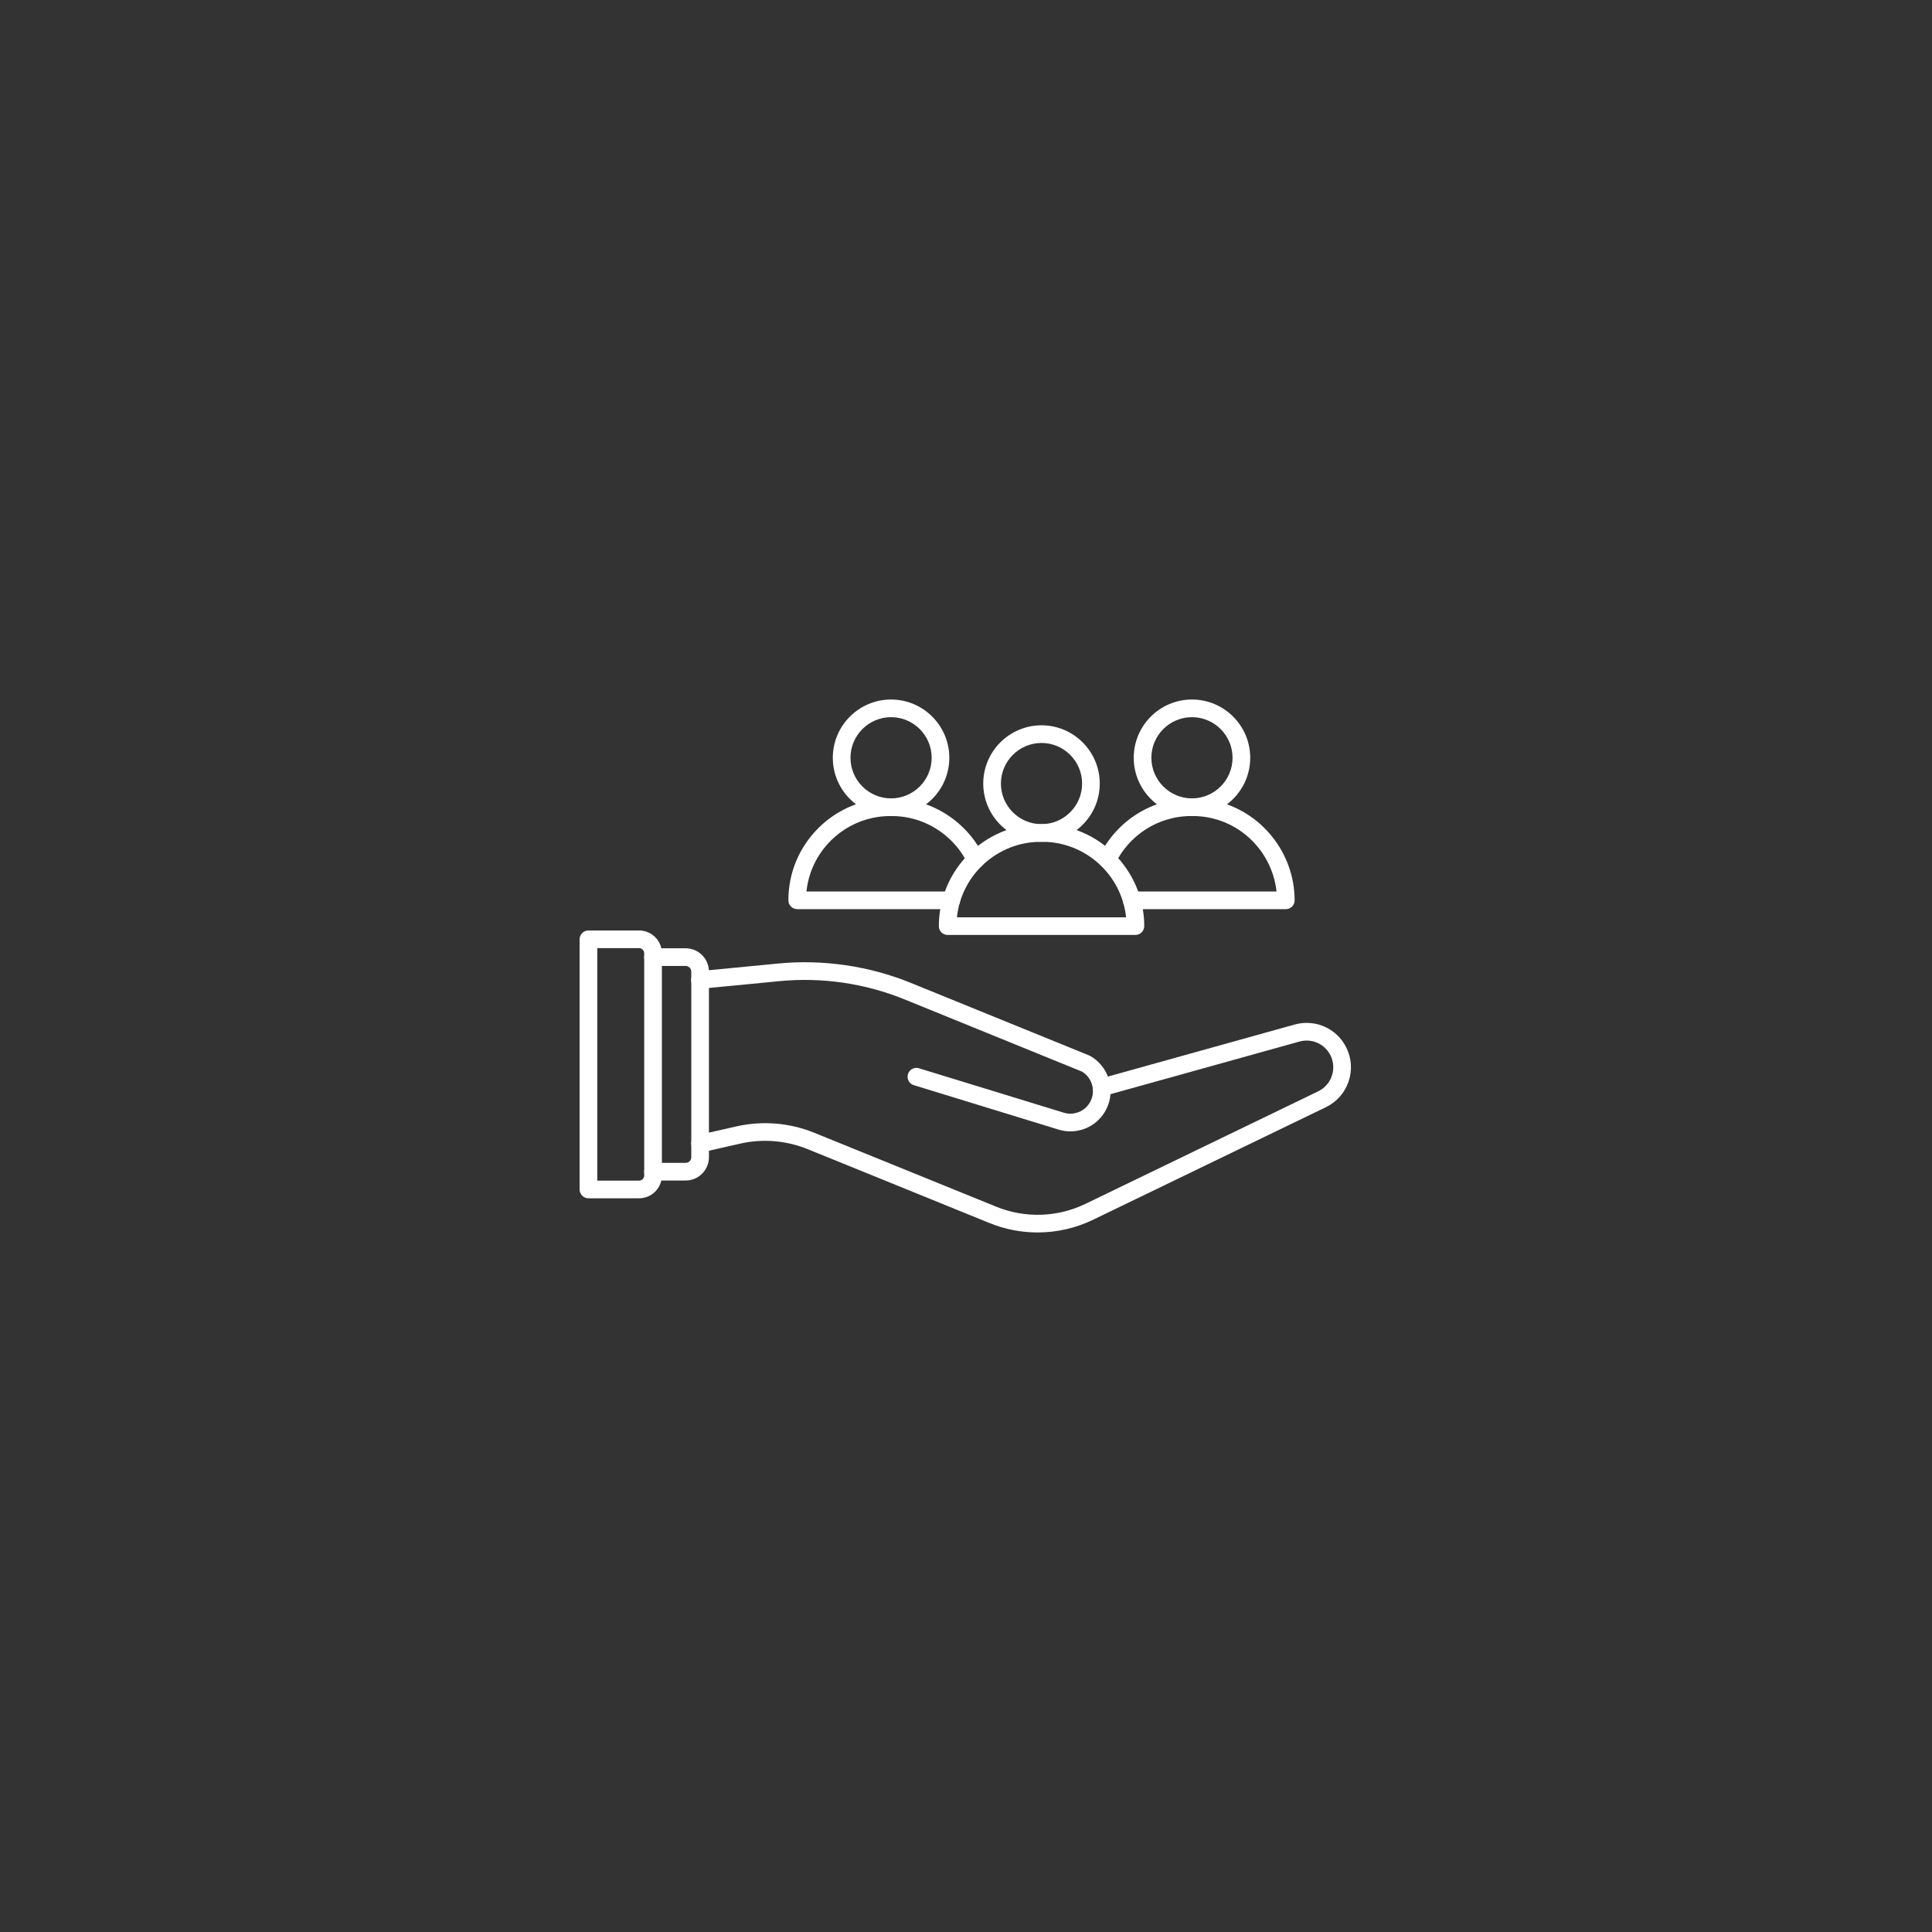 <svg version="1.0" preserveAspectRatio="xMidYMid meet" height="500" viewBox="0 0 375 375" zoomAndPan="magnify" width="500" xmlns:xlink="http://www.w3.org/1999/xlink" xmlns="http://www.w3.org/2000/svg"><rect x="0" y="0" width="375" height="375" fill="#333333" stroke="none"/><defs><clipPath id="1fb1117d6a"><path clip-rule="nonzero" d="M 134 198 L 262.5 198 L 262.5 239.25 L 134 239.25 Z M 134 198"></path></clipPath><clipPath id="9f55b66a9a"><path clip-rule="nonzero" d="M 112.5 180 L 129 180 L 129 233 L 112.5 233 Z M 112.5 180"></path></clipPath><clipPath id="d88e9642c3"><path clip-rule="nonzero" d="M 161 135.75 L 185 135.75 L 185 159 L 161 159 Z M 161 135.75"></path></clipPath><clipPath id="a27f88ba78"><path clip-rule="nonzero" d="M 220 135.75 L 243 135.75 L 243 159 L 220 159 Z M 220 135.75"></path></clipPath></defs><g clip-path="url(#1fb1117d6a)"><path fill-rule="evenodd" fill-opacity="1" d="M 201.398 239.219 C 198.238 239.219 195.074 238.613 192.09 237.402 L 156.812 223.066 C 152.605 221.355 148.047 220.98 143.621 221.988 L 136.27 223.66 C 135.344 223.871 134.426 223.289 134.219 222.367 C 134.008 221.441 134.586 220.523 135.512 220.316 L 142.863 218.648 C 147.977 217.484 153.246 217.914 158.105 219.891 L 193.383 234.227 C 198.957 236.492 205.262 236.293 210.676 233.672 L 255.863 211.824 C 257.121 211.215 258.062 210.148 258.508 208.828 C 258.961 207.504 258.859 206.09 258.242 204.84 C 257.355 203.074 255.578 201.973 253.602 201.973 C 253.145 201.973 252.672 202.039 252.211 202.168 L 214.281 212.73 C 213.371 212.984 212.426 212.453 212.172 211.539 C 211.914 210.629 212.449 209.684 213.359 209.43 L 251.293 198.863 C 252.059 198.652 252.836 198.543 253.602 198.543 C 256.879 198.543 259.832 200.367 261.305 203.305 C 262.344 205.379 262.504 207.734 261.754 209.934 C 261.004 212.129 259.441 213.895 257.352 214.906 L 212.164 236.754 C 208.781 238.395 205.09 239.219 201.398 239.219 Z M 201.398 239.219" fill="#ffffff"></path></g><path fill-rule="evenodd" fill-opacity="1" d="M 207.773 219.598 C 207 219.598 206.223 219.48 205.445 219.246 L 177.371 210.629 C 176.461 210.352 175.957 209.395 176.234 208.488 C 176.512 207.582 177.473 207.07 178.375 207.352 L 206.453 215.965 C 208.715 216.664 211.102 215.465 211.887 213.238 C 212.059 212.762 212.141 212.266 212.141 211.762 C 212.141 211.602 212.133 211.441 212.117 211.289 C 211.961 209.914 211.184 208.699 210.02 208 L 175.551 193.973 C 167.906 190.863 159.527 189.645 151.324 190.438 L 136.027 191.918 C 135.086 192.012 134.246 191.32 134.156 190.379 C 134.062 189.434 134.754 188.598 135.695 188.504 L 150.992 187.023 C 159.75 186.176 168.684 187.477 176.84 190.797 L 211.418 204.867 C 211.488 204.895 211.555 204.93 211.617 204.969 C 213.785 206.195 215.238 208.414 215.52 210.891 C 215.551 211.164 215.57 211.465 215.57 211.762 C 215.57 212.664 215.418 213.547 215.117 214.387 C 213.984 217.59 211 219.598 207.773 219.598 Z M 207.773 219.598" fill="#ffffff"></path><path fill-rule="evenodd" fill-opacity="1" d="M 133.082 229.137 L 126.758 229.137 C 125.812 229.137 125.043 228.371 125.043 227.422 C 125.043 226.477 125.812 225.711 126.758 225.711 L 133.082 225.711 C 133.688 225.711 134.176 225.219 134.176 224.617 L 134.176 188.582 C 134.176 187.984 133.688 187.492 133.082 187.492 L 126.758 187.492 C 125.812 187.492 125.043 186.723 125.043 185.777 C 125.043 184.832 125.812 184.062 126.758 184.062 L 133.082 184.062 C 135.578 184.062 137.605 186.094 137.605 188.586 L 137.605 224.617 C 137.602 227.105 135.578 229.137 133.082 229.137 Z M 133.082 229.137" fill="#ffffff"></path><g clip-path="url(#9f55b66a9a)"><path fill-rule="evenodd" fill-opacity="1" d="M 115.93 229.156 L 124.047 229.156 C 124.594 229.156 125.039 228.711 125.039 228.164 L 125.039 185.027 C 125.039 184.48 124.594 184.031 124.047 184.031 L 115.93 184.031 Z M 124.047 232.586 L 114.215 232.586 C 113.27 232.586 112.5 231.816 112.5 230.871 L 112.5 182.32 C 112.5 181.371 113.27 180.605 114.215 180.605 L 124.051 180.605 C 126.484 180.605 128.473 182.59 128.473 185.027 L 128.473 228.164 C 128.473 230.602 126.484 232.586 124.047 232.586 Z M 124.047 232.586" fill="#ffffff"></path></g><path fill-rule="evenodd" fill-opacity="1" d="M 202.156 144.211 C 197.812 144.211 194.277 147.746 194.277 152.09 C 194.277 156.434 197.812 159.969 202.156 159.969 C 206.5 159.969 210.035 156.434 210.035 152.09 C 210.039 147.742 206.504 144.211 202.156 144.211 Z M 202.156 163.395 C 195.922 163.395 190.848 158.324 190.848 152.09 C 190.848 145.855 195.918 140.781 202.156 140.781 C 208.391 140.781 213.461 145.855 213.461 152.09 C 213.465 158.324 208.395 163.395 202.156 163.395 Z M 202.156 163.395" fill="#ffffff"></path><path fill-rule="evenodd" fill-opacity="1" d="M 185.742 178.047 L 218.574 178.047 C 217.711 169.828 210.742 163.395 202.297 163.395 L 202.02 163.395 C 193.574 163.395 186.598 169.824 185.742 178.047 Z M 220.375 181.473 L 183.941 181.473 C 182.996 181.473 182.23 180.707 182.23 179.762 C 182.23 168.848 191.105 159.969 202.02 159.969 L 202.301 159.969 C 213.215 159.969 222.098 168.848 222.098 179.762 C 222.09 180.707 221.32 181.473 220.375 181.473 Z M 220.375 181.473" fill="#ffffff"></path><g clip-path="url(#d88e9642c3)"><path fill-rule="evenodd" fill-opacity="1" d="M 172.957 139.203 C 168.613 139.203 165.078 142.742 165.078 147.082 C 165.078 151.426 168.613 154.965 172.957 154.965 C 177.301 154.965 180.836 151.426 180.836 147.082 C 180.836 142.742 177.297 139.203 172.957 139.203 Z M 172.957 158.391 C 166.719 158.391 161.648 153.316 161.648 147.082 C 161.648 140.852 166.719 135.777 172.953 135.777 C 179.188 135.777 184.262 140.852 184.262 147.082 C 184.262 153.316 179.191 158.391 172.957 158.391 Z M 172.957 158.391" fill="#ffffff"></path></g><path fill-rule="evenodd" fill-opacity="1" d="M 184.641 176.465 L 154.738 176.465 C 153.793 176.465 153.023 175.699 153.023 174.75 C 153.023 169.465 155.082 164.496 158.82 160.758 C 161.531 158.047 164.93 156.191 168.652 155.402 C 170 155.109 171.402 154.961 172.812 154.961 L 173.09 154.961 C 174.496 154.961 175.898 155.109 177.258 155.406 C 183.152 156.668 188.25 160.664 190.895 166.105 C 191.012 166.34 191.07 166.598 191.07 166.855 C 191.07 167.801 190.305 168.57 189.359 168.57 C 188.652 168.57 188.047 168.148 187.785 167.539 C 185.586 163.078 181.387 159.797 176.539 158.758 C 175.414 158.516 174.254 158.391 173.09 158.391 L 172.812 158.391 C 171.648 158.391 170.488 158.516 169.371 158.758 C 166.293 159.414 163.484 160.941 161.238 163.188 C 158.559 165.867 156.918 169.32 156.535 173.043 L 184.633 173.043 C 185.582 173.043 186.348 173.809 186.348 174.754 C 186.359 175.699 185.59 176.465 184.641 176.465 Z M 184.641 176.465" fill="#ffffff"></path><g clip-path="url(#a27f88ba78)"><path fill-rule="evenodd" fill-opacity="1" d="M 231.359 139.203 C 227.016 139.203 223.48 142.742 223.48 147.082 C 223.48 151.426 227.016 154.965 231.359 154.965 C 235.703 154.965 239.238 151.426 239.238 147.082 C 239.238 142.742 235.703 139.203 231.359 139.203 Z M 231.359 158.391 C 225.125 158.391 220.055 153.316 220.055 147.082 C 220.055 140.852 225.125 135.777 231.359 135.777 C 237.594 135.777 242.668 140.852 242.668 147.082 C 242.668 153.316 237.594 158.391 231.359 158.391 Z M 231.359 158.391" fill="#ffffff"></path></g><path fill-rule="evenodd" fill-opacity="1" d="M 219.668 176.465 C 218.723 176.465 217.957 175.699 217.957 174.75 C 217.957 173.805 218.723 173.039 219.668 173.039 L 247.77 173.039 C 247.027 166.102 241.863 160.234 234.945 158.754 C 233.82 158.512 232.66 158.387 231.5 158.387 L 231.223 158.387 C 230.059 158.387 228.898 158.512 227.781 158.754 C 224.703 159.41 221.891 160.941 219.648 163.184 C 218.352 164.484 217.289 165.969 216.496 167.605 C 216.082 168.457 215.059 168.812 214.207 168.398 C 213.355 167.984 212.996 166.961 213.41 166.109 C 214.371 164.129 215.656 162.332 217.227 160.762 C 219.938 158.047 223.336 156.195 227.062 155.406 C 228.41 155.113 229.812 154.965 231.223 154.965 L 231.5 154.965 C 232.902 154.965 234.305 155.113 235.668 155.41 C 244.719 157.348 251.285 165.484 251.285 174.754 C 251.285 175.703 250.52 176.469 249.574 176.469 Z M 219.668 176.465" fill="#ffffff"></path></svg>